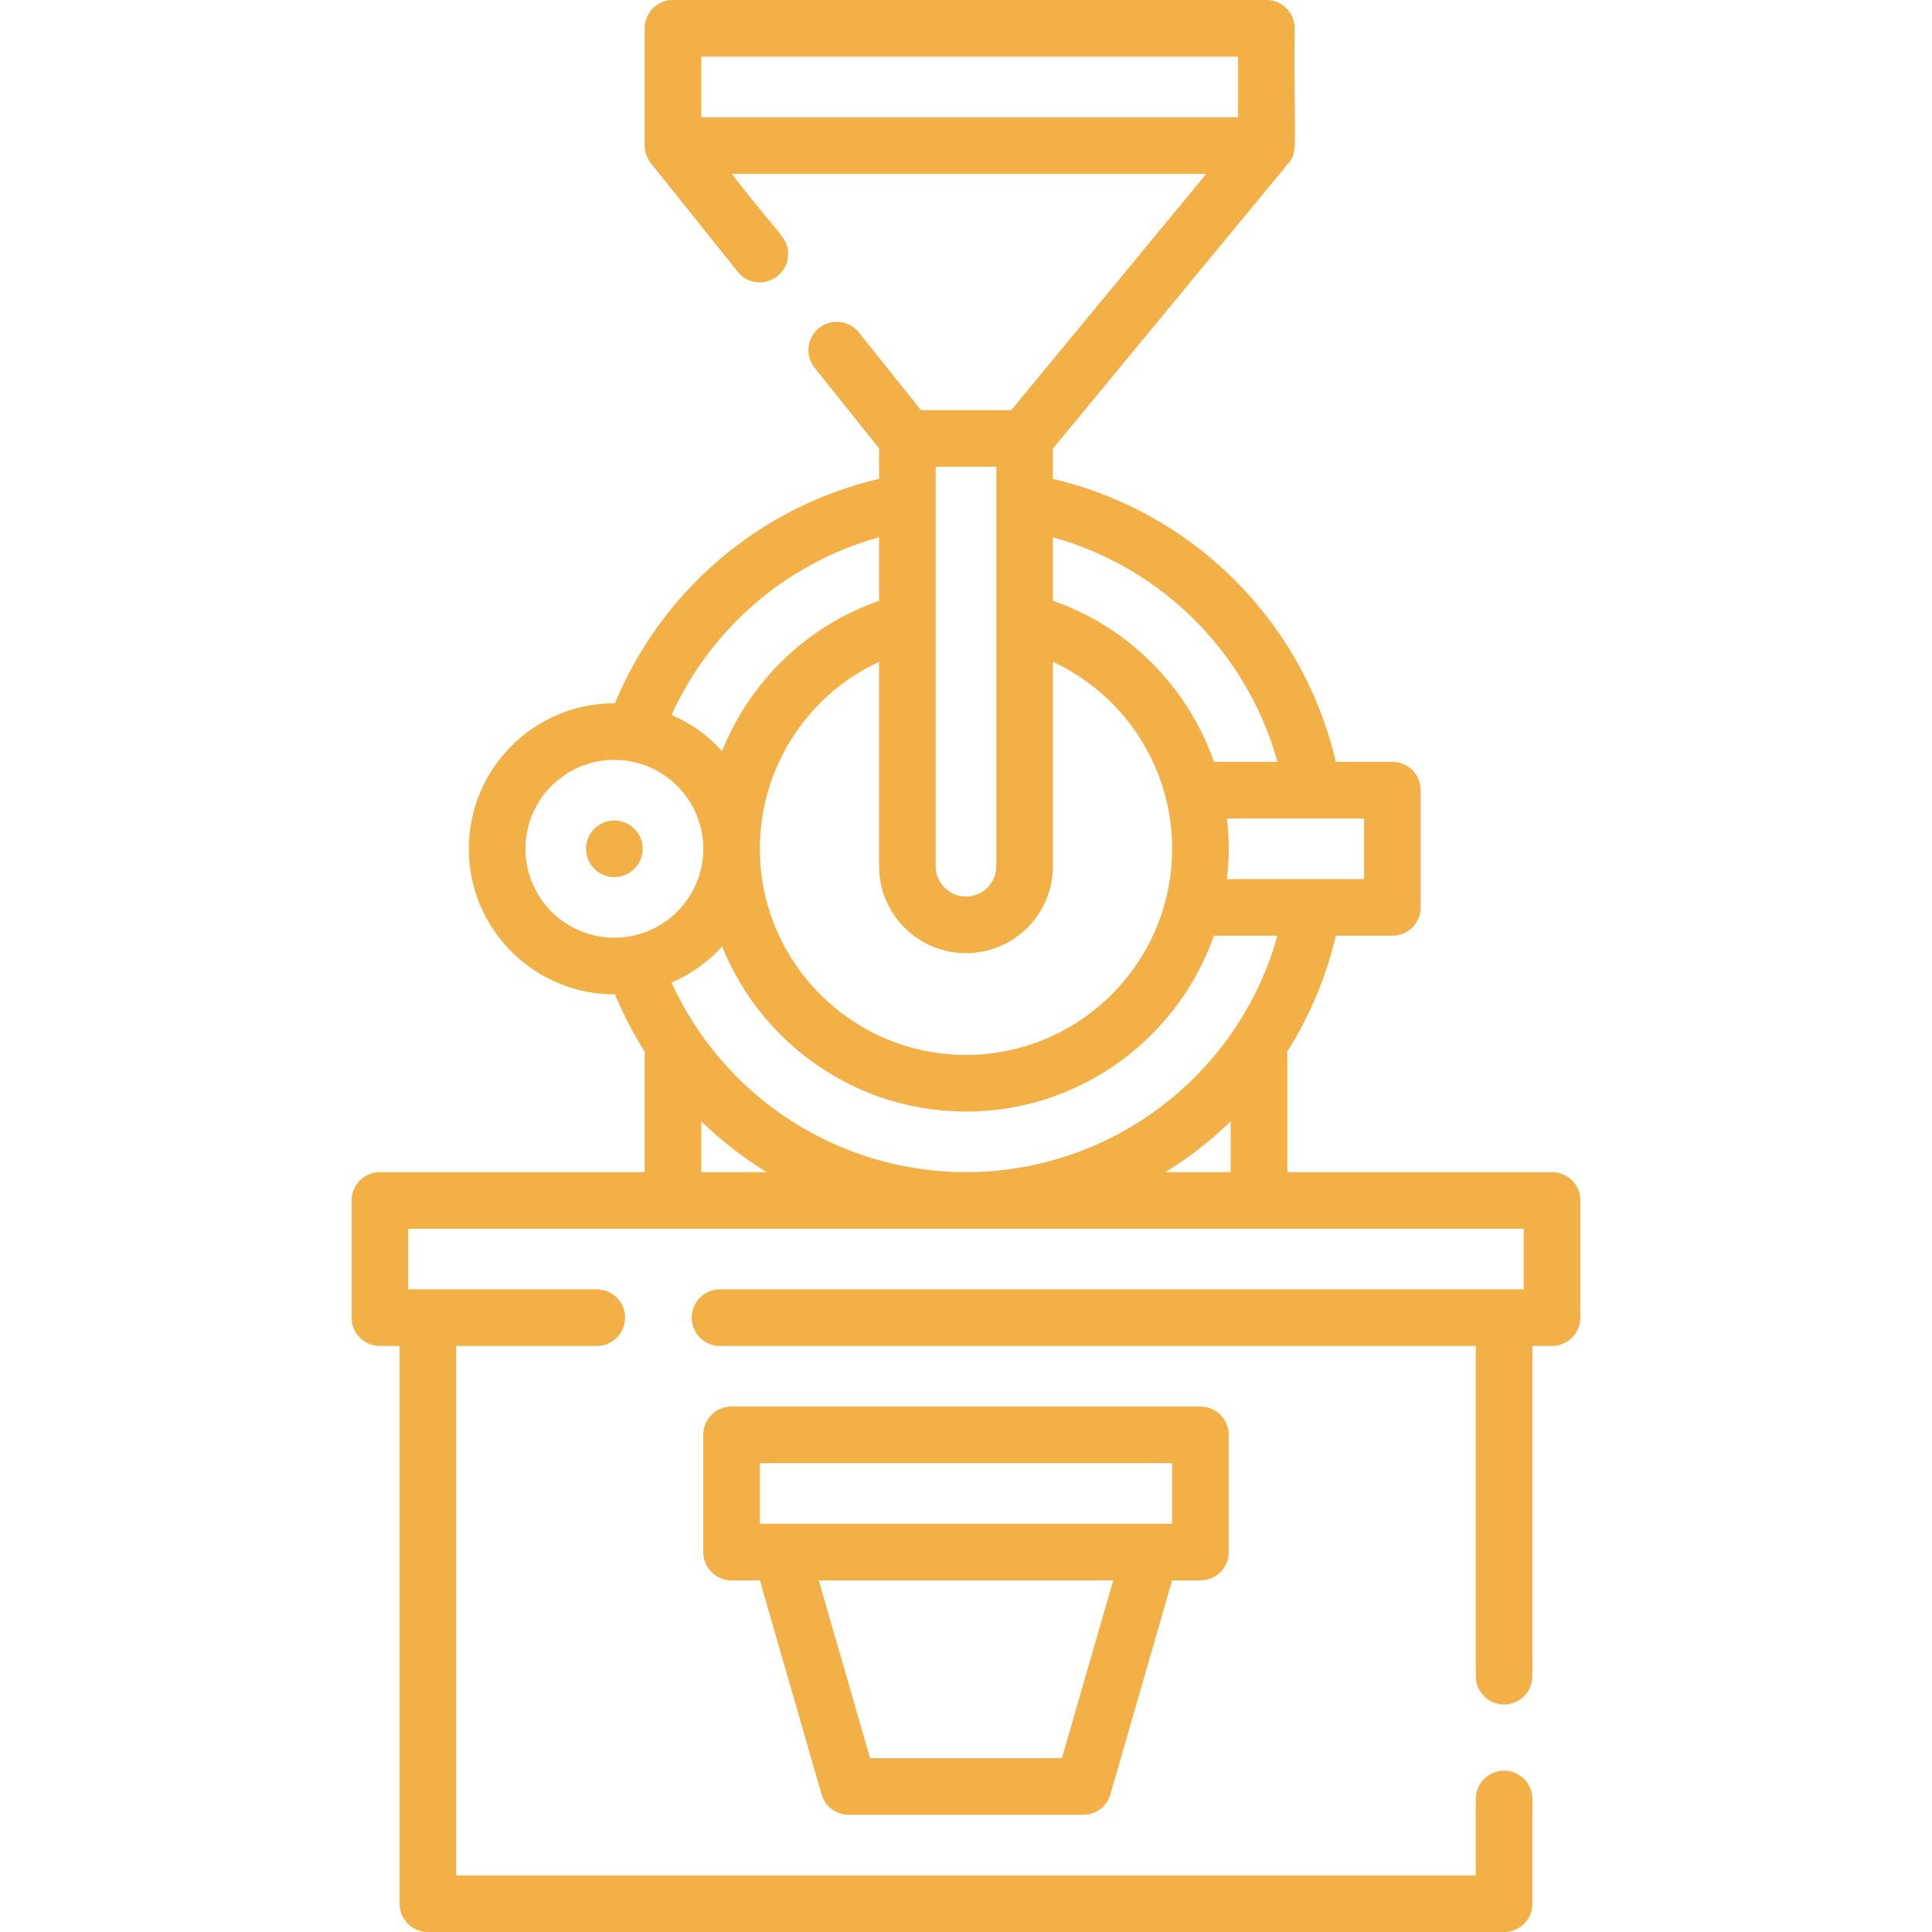 <svg xmlns="http://www.w3.org/2000/svg" version="1.1" xmlns:xlink="http://www.w3.org/1999/xlink" width="512" height="512" x="0" y="0" viewBox="0 0 511.996 511.996" style="enable-background:new 0 0 512 512" xml:space="preserve" class=""><g><path d="M411.309 310.622h-70.156v-31.977a100.466 100.466 0 0 0 12.856-30.678h14.985c4.143 0 7.5-3.357 7.5-7.5v-31.062c0-4.143-3.357-7.5-7.5-7.5h-14.977c-8.691-37.185-37.811-66.301-74.989-74.989v-8.032L341.38 43.34c1.509-1.825 1.798-2.631 1.798-8.647 0-5.022-.184-12.428-.081-27.192 0-4.143-3.357-7.5-7.5-7.5H178.342a7.5 7.5 0 0 0-7.5 7.5v31.062a7.61 7.61 0 0 0 1.645 4.687l23.017 28.76c1.557 1.946 3.674 2.814 5.763 2.814 3.843 0 7.593-2.939 7.593-7.505 0-4.505-2.666-5.15-14.909-21.255h125.733l-51.688 62.625h-23.924l-16.469-20.578c-1.559-1.947-3.673-2.813-5.759-2.813-6.561 0-9.787 7.394-5.952 12.186l17.076 21.337v8.082c-31.512 7.365-57.581 29.504-69.995 59.477h-.178c-21.278 0-38.545 17.327-38.545 38.558 0 21.264 17.299 38.562 38.562 38.562.056 0 .112-.004.168-.004a100.345 100.345 0 0 0 7.862 15.185v31.944h-70.155a7.5 7.5 0 0 0-7.5 7.5v31.062a7.5 7.5 0 0 0 7.5 7.5h5.211v147.812a7.5 7.5 0 0 0 7.5 7.5h285.199c4.143 0 7.5-3.357 7.5-7.5v-27.753c0-4.143-3.357-7.5-7.5-7.5s-7.5 3.357-7.5 7.5v20.253H120.898V356.685h37.251c4.142 0 7.5-3.357 7.5-7.5s-3.358-7.5-7.5-7.5h-49.962v-16.062H403.81v16.062h-213c-4.142 0-7.5 3.357-7.5 7.5s3.358 7.5 7.5 7.5h200.287v87.513c0 4.143 3.357 7.5 7.5 7.5s7.5-3.357 7.5-7.5v-87.513h5.212c4.143 0 7.5-3.357 7.5-7.5v-31.062a7.5 7.5 0 0 0-7.5-7.501zm-49.814-77.655c-5.493-.002 11.81-.005-36.351 0 .627-5.435.644-10.519.005-16.062h36.346zm-97.466-3.406c0 4.429-3.603 8.031-8.031 8.031s-8.031-3.603-8.031-8.031V123.688h16.062zm-8.031 23.031c12.699 0 23.031-10.332 23.031-23.031v-54.173a54.603 54.603 0 0 1 31.593 49.548c0 30.12-24.504 54.625-54.624 54.625s-54.625-24.505-54.625-54.625c0-21.55 12.6-40.733 31.593-49.547v54.172c.001 12.699 10.332 23.031 23.032 23.031zm82.545-50.688h-16.828c-6.895-19.699-22.43-35.621-42.685-42.695v-16.82c28.861 8.014 51.498 30.648 59.513 59.515zM185.842 15h142.256v16.062H185.842zm47.125 127.38v16.833c-19.255 6.728-34.247 21.466-41.603 39.831a38.744 38.744 0 0 0-13.392-9.561c10.481-23.094 30.64-40.34 54.995-47.103zm-93.718 82.556c0-12.992 10.57-23.562 23.562-23.562s23.562 10.569 23.562 23.562-10.57 23.562-23.562 23.562-23.562-10.57-23.562-23.562zm52.13 25.874c10.293 25.612 35.37 43.751 64.619 43.751 30.321 0 56.161-19.49 65.692-46.594h16.841c-10.281 36.833-43.878 62.655-82.533 62.655-33.8 0-64.238-19.899-78.023-50.235a38.756 38.756 0 0 0 13.404-9.577zm-5.537 59.812v-13.467a101.11 101.11 0 0 0 17.331 13.467zm140.311-13.498v13.498h-17.321c9.329-5.75 14.959-11.201 17.321-13.498z" fill="#f3b047" opacity="1" data-original="#000000" class=""></path><path d="M193.873 372.747a7.5 7.5 0 0 0-7.5 7.5v31.062a7.5 7.5 0 0 0 7.5 7.5h7.497l16.36 56.703a7.5 7.5 0 0 0 7.206 5.421h62.124a7.5 7.5 0 0 0 7.206-5.421l16.359-56.703h7.497c4.143 0 7.5-3.357 7.5-7.5v-31.062c0-4.143-3.357-7.5-7.5-7.5zm7.5 15h109.249v16.062H201.373zm80.045 78.187h-50.84l-13.596-47.124h78.032zM164.278 217.578c-4.643-.912-8.97 2.639-8.97 7.359 0 4.098 3.337 7.5 7.5 7.5 4.116 0 7.5-3.328 7.5-7.5 0-3.488-2.393-6.604-6.03-7.359z" fill="#f3b047" opacity="1" data-original="#000000" class=""></path></g></svg>